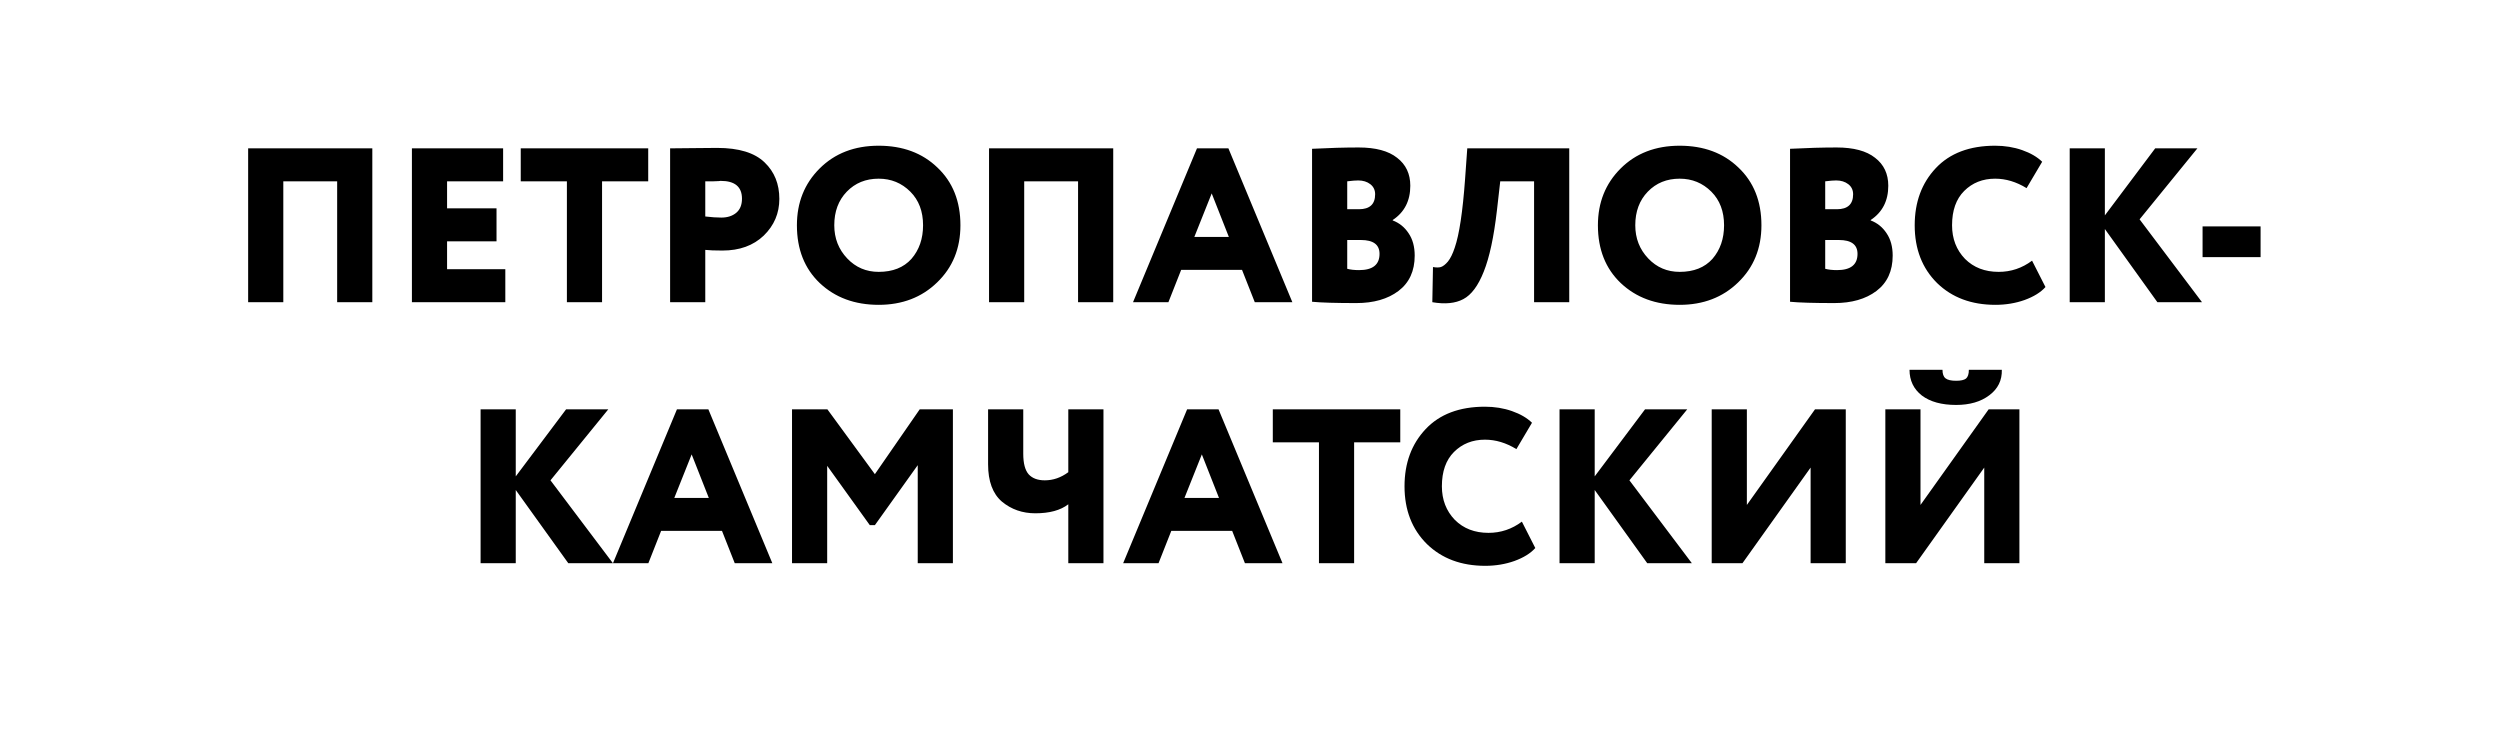 <?xml version="1.0" encoding="UTF-8"?> <svg xmlns="http://www.w3.org/2000/svg" width="182" height="54" viewBox="0 0 182 54" fill="none"><rect width="182" height="54" fill="white"></rect><path d="M27.105 22H24.545V13.2H20.625V22H18.065V10.8H27.105V22ZM36.787 22H29.987V10.8H36.627V13.2H32.547V15.168H36.147V17.568H32.547V19.6H36.787V22ZM41.27 13.2H37.91V10.8H47.19V13.2H43.83V22H41.27V13.2ZM51.344 18.192V22H48.784V10.8C49.274 10.8 49.813 10.795 50.4 10.784C50.997 10.773 51.6 10.768 52.208 10.768C53.786 10.768 54.938 11.12 55.664 11.824C56.378 12.507 56.736 13.392 56.736 14.48C56.736 15.525 56.357 16.416 55.6 17.152C54.842 17.877 53.84 18.24 52.592 18.24C52.037 18.24 51.621 18.224 51.344 18.192ZM52.464 13.168C52.453 13.168 52.405 13.173 52.32 13.184C52.234 13.184 52.101 13.189 51.92 13.2C51.738 13.2 51.546 13.2 51.344 13.2V15.76C51.792 15.813 52.181 15.84 52.512 15.84C52.949 15.84 53.306 15.728 53.584 15.504C53.872 15.269 54.016 14.923 54.016 14.464C54.016 13.6 53.498 13.168 52.464 13.168ZM58.015 16.4C58.015 14.747 58.564 13.371 59.663 12.272C60.772 11.163 62.207 10.608 63.967 10.608C65.716 10.608 67.14 11.136 68.239 12.192C69.359 13.248 69.919 14.651 69.919 16.4C69.919 18.085 69.354 19.472 68.223 20.56C67.103 21.648 65.684 22.192 63.967 22.192C62.228 22.192 60.799 21.664 59.679 20.608C58.57 19.552 58.015 18.149 58.015 16.4ZM60.735 16.4C60.735 17.349 61.05 18.155 61.679 18.816C62.298 19.467 63.06 19.792 63.967 19.792C64.991 19.792 65.786 19.477 66.351 18.848C66.916 18.197 67.199 17.381 67.199 16.4C67.199 15.387 66.89 14.571 66.271 13.952C65.642 13.323 64.874 13.008 63.967 13.008C63.028 13.008 62.255 13.323 61.647 13.952C61.039 14.581 60.735 15.397 60.735 16.4ZM81.043 22H78.483V13.2H74.562V22H72.002V10.8H81.043V22ZM85.06 22H82.484L87.14 10.8H89.428L94.084 22H91.348L90.42 19.648H85.988L85.06 22ZM89.46 17.248L88.212 14.08L86.948 17.248H89.46ZM95.518 21.968V10.832C96.766 10.768 97.897 10.736 98.91 10.736C100.147 10.736 101.081 10.987 101.71 11.488C102.35 11.979 102.67 12.656 102.67 13.52C102.67 14.619 102.243 15.451 101.39 16.016V16.048C101.87 16.229 102.254 16.539 102.542 16.976C102.841 17.413 102.99 17.957 102.99 18.608C102.99 19.728 102.595 20.587 101.806 21.184C101.027 21.771 100.003 22.064 98.734 22.064C97.251 22.064 96.18 22.032 95.518 21.968ZM99.07 17.472H98.078V19.568C98.313 19.632 98.601 19.664 98.942 19.664C99.934 19.664 100.43 19.269 100.43 18.48C100.43 17.808 99.977 17.472 99.07 17.472ZM98.878 13.136C98.686 13.136 98.419 13.157 98.078 13.2V15.232H98.926C99.716 15.232 100.11 14.869 100.11 14.144C100.11 13.835 99.993 13.589 99.758 13.408C99.523 13.227 99.23 13.136 98.878 13.136ZM114.241 22H111.681V13.2H109.217L108.977 15.312C108.753 17.253 108.433 18.741 108.017 19.776C107.612 20.8 107.116 21.467 106.529 21.776C105.953 22.085 105.201 22.16 104.273 22L104.321 19.44C104.556 19.483 104.748 19.483 104.897 19.44C105.057 19.387 105.228 19.253 105.409 19.04C105.59 18.816 105.756 18.48 105.905 18.032C106.236 17.072 106.486 15.408 106.657 13.04L106.817 10.8H114.241V22ZM116.328 16.4C116.328 14.747 116.877 13.371 117.976 12.272C119.085 11.163 120.52 10.608 122.28 10.608C124.029 10.608 125.453 11.136 126.552 12.192C127.672 13.248 128.232 14.651 128.232 16.4C128.232 18.085 127.666 19.472 126.536 20.56C125.416 21.648 123.997 22.192 122.28 22.192C120.541 22.192 119.112 21.664 117.992 20.608C116.882 19.552 116.328 18.149 116.328 16.4ZM119.048 16.4C119.048 17.349 119.362 18.155 119.992 18.816C120.61 19.467 121.373 19.792 122.28 19.792C123.304 19.792 124.098 19.477 124.664 18.848C125.229 18.197 125.512 17.381 125.512 16.4C125.512 15.387 125.202 14.571 124.584 13.952C123.954 13.323 123.186 13.008 122.28 13.008C121.341 13.008 120.568 13.323 119.96 13.952C119.352 14.581 119.048 15.397 119.048 16.4ZM130.315 21.968V10.832C131.563 10.768 132.694 10.736 133.707 10.736C134.944 10.736 135.878 10.987 136.507 11.488C137.147 11.979 137.467 12.656 137.467 13.52C137.467 14.619 137.04 15.451 136.187 16.016V16.048C136.667 16.229 137.051 16.539 137.339 16.976C137.638 17.413 137.787 17.957 137.787 18.608C137.787 19.728 137.392 20.587 136.603 21.184C135.824 21.771 134.8 22.064 133.531 22.064C132.048 22.064 130.976 22.032 130.315 21.968ZM133.867 17.472H132.875V19.568C133.11 19.632 133.398 19.664 133.739 19.664C134.731 19.664 135.227 19.269 135.227 18.48C135.227 17.808 134.774 17.472 133.867 17.472ZM133.675 13.136C133.483 13.136 133.216 13.157 132.875 13.2V15.232H133.723C134.512 15.232 134.907 14.869 134.907 14.144C134.907 13.835 134.79 13.589 134.555 13.408C134.32 13.227 134.027 13.136 133.675 13.136ZM147.934 18.976L148.91 20.896C148.569 21.28 148.062 21.595 147.39 21.84C146.729 22.075 146.019 22.192 145.262 22.192C143.523 22.192 142.11 21.664 141.022 20.608C139.934 19.531 139.39 18.128 139.39 16.4C139.39 14.715 139.902 13.328 140.926 12.24C141.95 11.152 143.39 10.608 145.246 10.608C145.95 10.608 146.606 10.715 147.214 10.928C147.822 11.141 148.307 11.424 148.67 11.776L147.534 13.696C146.787 13.237 146.025 13.008 145.246 13.008C144.339 13.008 143.587 13.307 142.99 13.904C142.403 14.491 142.11 15.323 142.11 16.4C142.11 17.381 142.425 18.197 143.054 18.848C143.683 19.477 144.499 19.792 145.502 19.792C146.398 19.792 147.209 19.52 147.934 18.976ZM153.234 22H150.674V10.8H153.234V15.68L156.898 10.8H159.97L155.762 15.968L160.306 22H157.058L153.234 16.672V22ZM164.571 18.72H160.347V16.48H164.571V18.72ZM37.547 41H34.987V29.8H37.547V34.68L41.211 29.8H44.283L40.075 34.968L44.619 41H41.371L37.547 35.672V41ZM47.201 41H44.625L49.281 29.8H51.569L56.225 41H53.489L52.561 38.648H48.129L47.201 41ZM51.601 36.248L50.353 33.08L49.089 36.248H51.601ZM60.219 41H57.659V29.8H60.235L63.691 34.52L66.955 29.8H69.371V41H66.811V33.864L63.691 38.232H63.323L60.219 33.912V41ZM77.772 29.8H80.332V41H77.772V36.712C77.207 37.149 76.407 37.368 75.373 37.368C74.434 37.368 73.623 37.085 72.941 36.52C72.269 35.944 71.933 35.037 71.933 33.8V29.8H74.493V33.032C74.493 33.736 74.626 34.237 74.892 34.536C75.159 34.824 75.549 34.968 76.061 34.968C76.668 34.968 77.239 34.771 77.772 34.376V29.8ZM84.342 41H81.766L86.422 29.8H88.71L93.366 41H90.63L89.702 38.648H85.27L84.342 41ZM88.742 36.248L87.494 33.08L86.23 36.248H88.742ZM96.02 32.2H92.66V29.8H101.94V32.2H98.58V41H96.02V32.2ZM110.793 37.976L111.769 39.896C111.428 40.28 110.921 40.595 110.249 40.84C109.588 41.075 108.879 41.192 108.121 41.192C106.383 41.192 104.969 40.664 103.881 39.608C102.793 38.531 102.249 37.128 102.249 35.4C102.249 33.715 102.761 32.328 103.785 31.24C104.809 30.152 106.249 29.608 108.105 29.608C108.809 29.608 109.465 29.715 110.073 29.928C110.681 30.141 111.167 30.424 111.529 30.776L110.393 32.696C109.647 32.237 108.884 32.008 108.105 32.008C107.199 32.008 106.447 32.307 105.849 32.904C105.263 33.491 104.969 34.323 104.969 35.4C104.969 36.381 105.284 37.197 105.913 37.848C106.543 38.477 107.359 38.792 108.361 38.792C109.257 38.792 110.068 38.52 110.793 37.976ZM116.094 41H113.534V29.8H116.094V34.68L119.758 29.8H122.83L118.622 34.968L123.166 41H119.918L116.094 35.672V41ZM131.812 34.04L126.852 41H124.612V29.8H127.172V36.76L132.132 29.8H134.372V41H131.812V34.04ZM144.453 34.04L139.493 41H137.253V29.8H139.812V36.76L144.773 29.8H147.013V41H144.453V34.04ZM139.013 26.92H141.413C141.413 27.219 141.487 27.427 141.637 27.544C141.786 27.661 142.042 27.72 142.405 27.72C142.746 27.72 142.986 27.667 143.125 27.56C143.263 27.443 143.333 27.229 143.333 26.92H145.733C145.754 27.688 145.45 28.307 144.821 28.776C144.202 29.245 143.397 29.48 142.405 29.48C141.349 29.48 140.517 29.251 139.909 28.792C139.311 28.323 139.013 27.699 139.013 26.92Z" fill="black"></path></svg> 